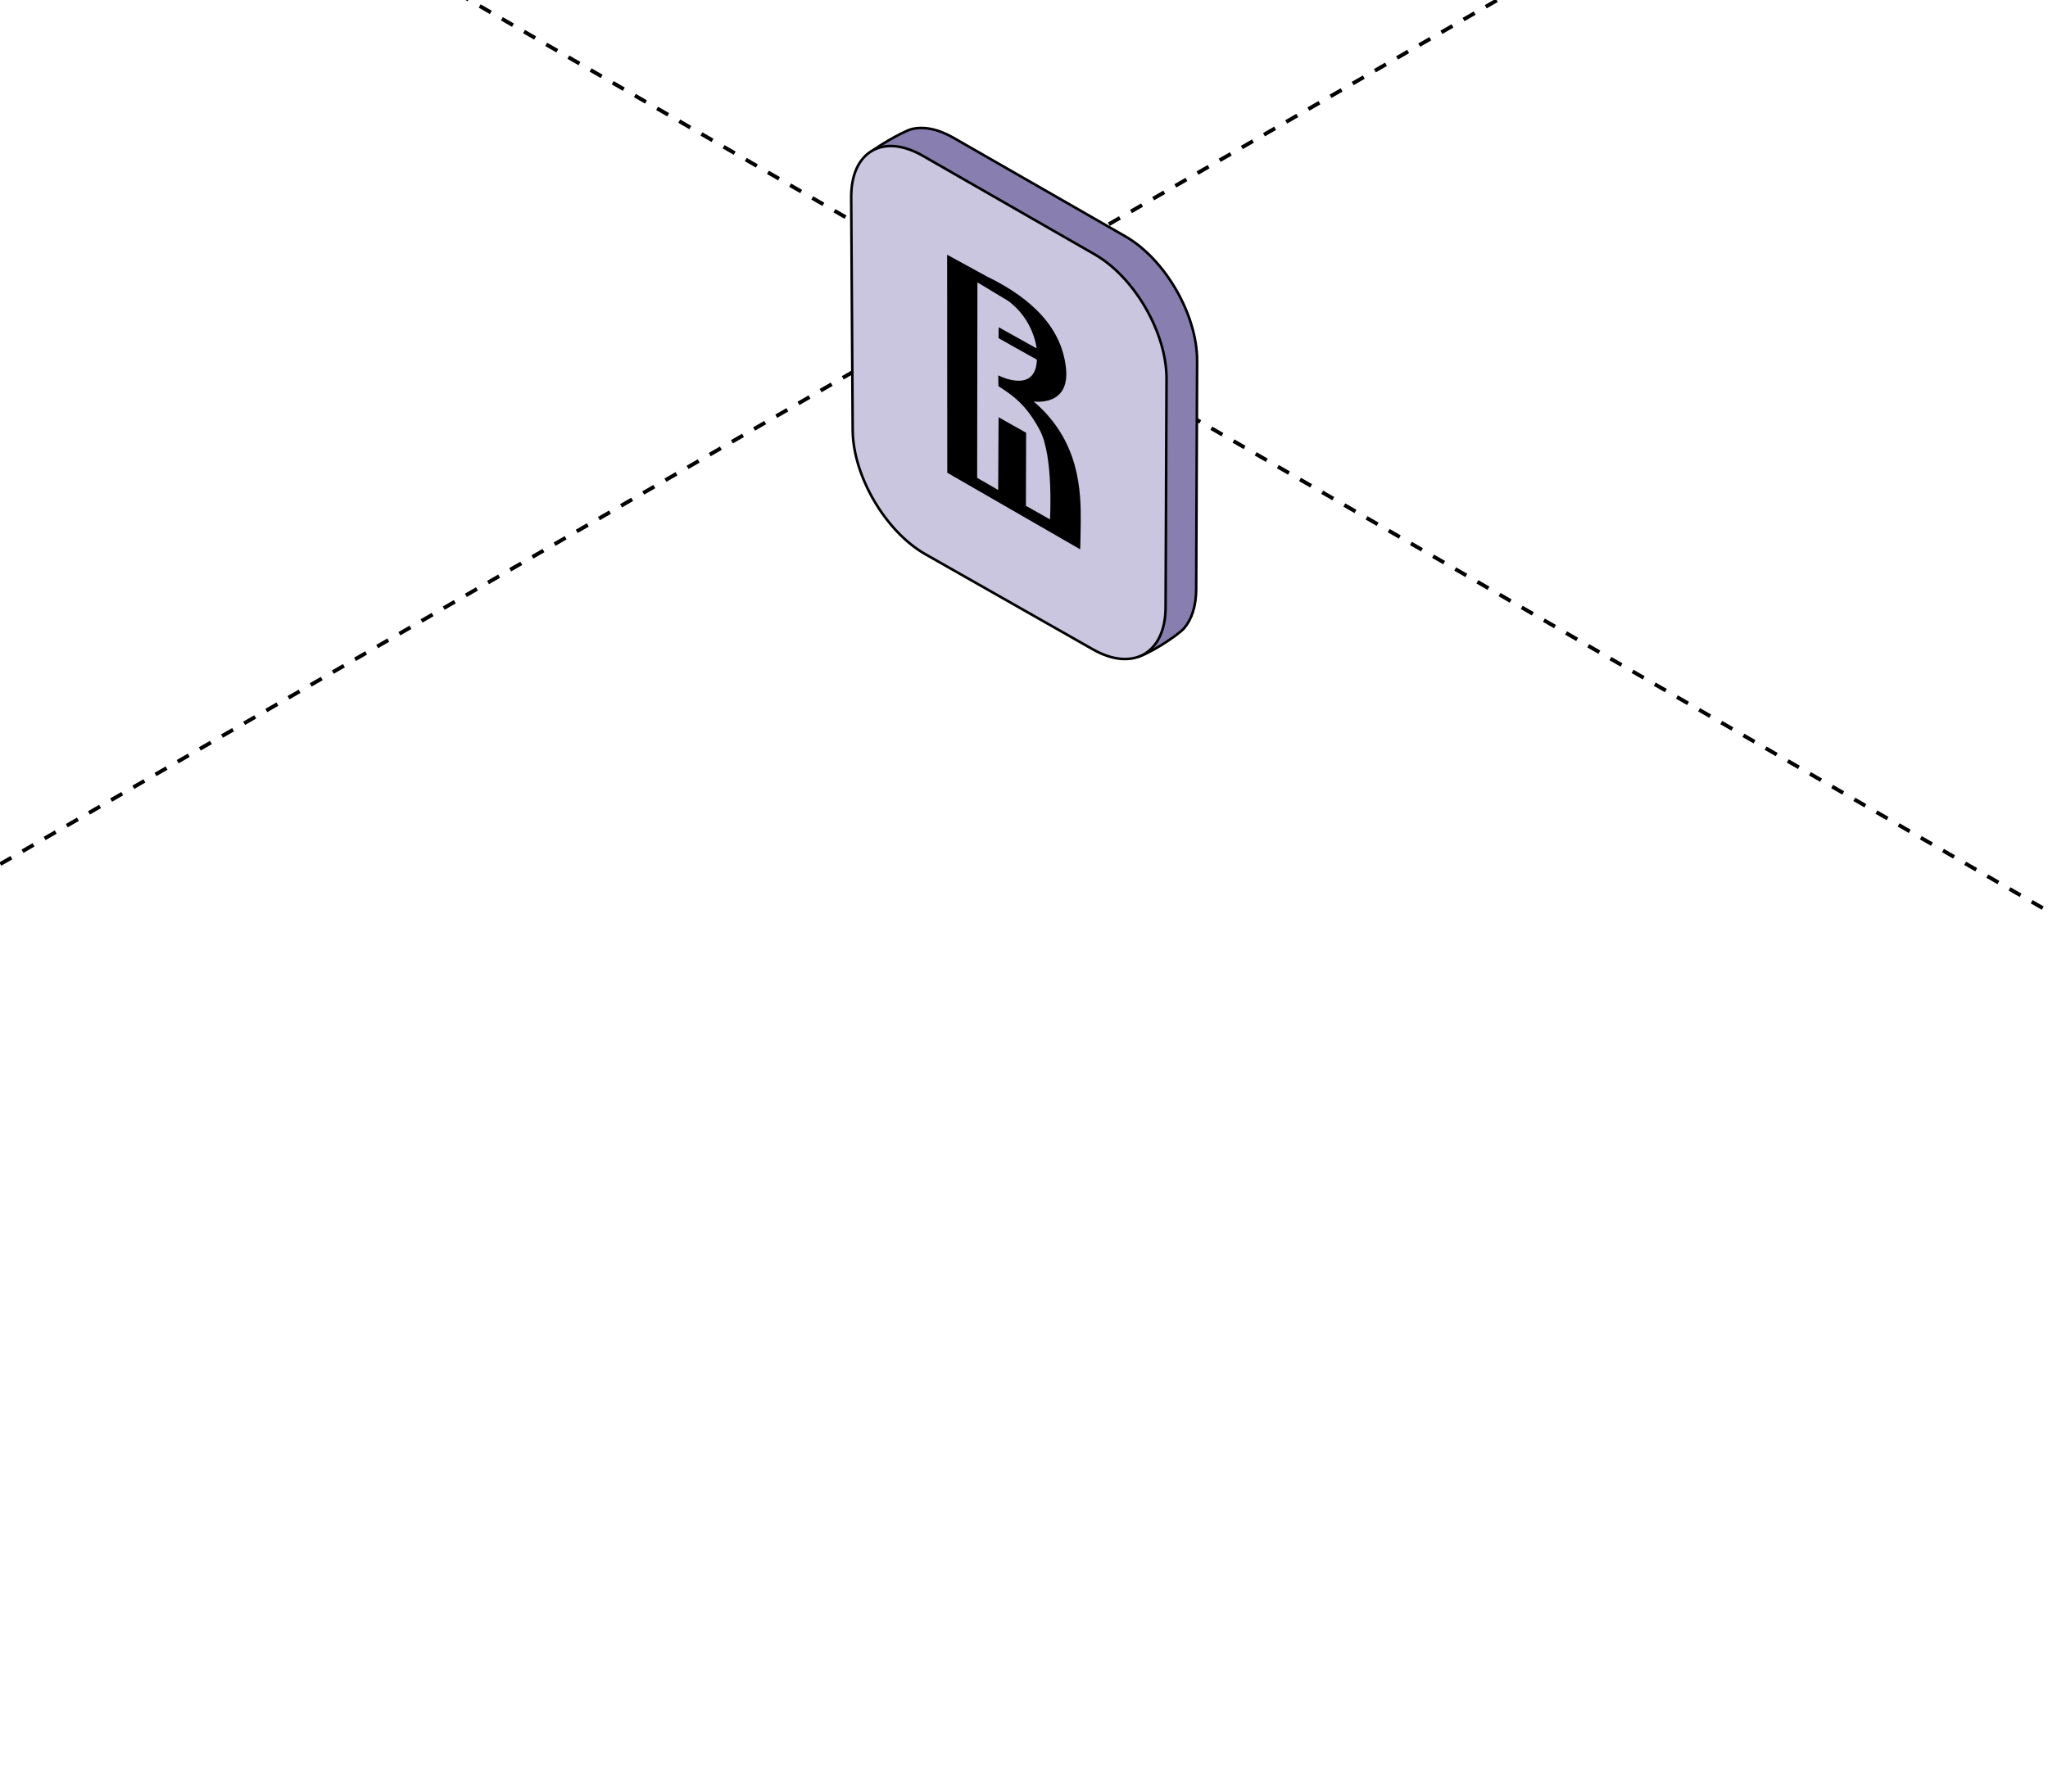 <?xml version="1.0" encoding="UTF-8"?> <svg xmlns="http://www.w3.org/2000/svg" width="320" height="280" viewBox="0 0 320 280" fill="none"><g clip-path="url(#clip0_25154_17718)"><path d="M-39.365 -65.057L740.199 384.972" stroke="black" stroke-width="0.6" stroke-linejoin="round" stroke-dasharray="2 2"></path><path d="M767.365 -307.922L-12.199 142.107" stroke="black" stroke-width="0.6" stroke-linejoin="round" stroke-dasharray="2 2"></path><path d="M148.958 21.522L175.836 36.943C182.057 40.512 187.076 49.22 187.047 56.392L186.903 92.102C186.892 94.733 186.202 96.795 185.024 98.176C184.04 99.33 179.018 102.569 177.466 102.708C175.812 102.856 177.596 99.831 175.559 98.674L149.385 83.805C143.149 80.263 138.056 71.577 138.01 64.405L137.777 28.046C137.762 25.626 134.317 25.822 135.305 24.456C136.091 23.369 141.151 20.511 142.405 20.189C144.244 19.717 146.507 20.116 148.958 21.522Z" fill="#887FB0" stroke="black" stroke-width="0.4" stroke-miterlimit="10"></path><path d="M144.181 24.345L171.059 39.765C177.28 43.335 182.299 52.042 182.27 59.214L182.126 94.924C182.097 102.096 177.018 105.038 170.782 101.496L144.608 86.627C138.372 83.085 133.279 74.399 133.233 67.227L133 30.868C132.954 23.696 137.96 20.776 144.181 24.345Z" fill="#CBC6E0" stroke="black" stroke-width="0.4" stroke-miterlimit="10"></path><path d="M147.991 39.81L148.013 73.885L168.779 85.853C168.779 85.853 168.845 84.103 168.867 81.71C168.911 76.737 168.713 68.845 161.498 62.743C161.498 62.743 167.194 63.627 166.563 57.561C165.932 51.494 161.616 46.811 154.189 43.199L147.991 39.81ZM152.724 44.136L157.45 46.976C161.558 49.94 161.97 54.443 161.97 54.443L156.044 51.141L156.022 52.854L162.014 56.214C161.823 61.714 155.977 58.659 155.977 58.659L156 60.35C158.118 61.721 160.309 63.14 162.477 67.245C164.646 71.35 164.06 81.175 164.06 81.175L160.299 79.045L160.335 67.633L156.029 65.21L155.963 76.571L152.68 74.683L152.724 44.136Z" fill="black"></path></g><defs><clipPath id="clip0_25154_17718"><rect width="320" height="280" rx="24" fill="white"></rect></clipPath></defs></svg> 